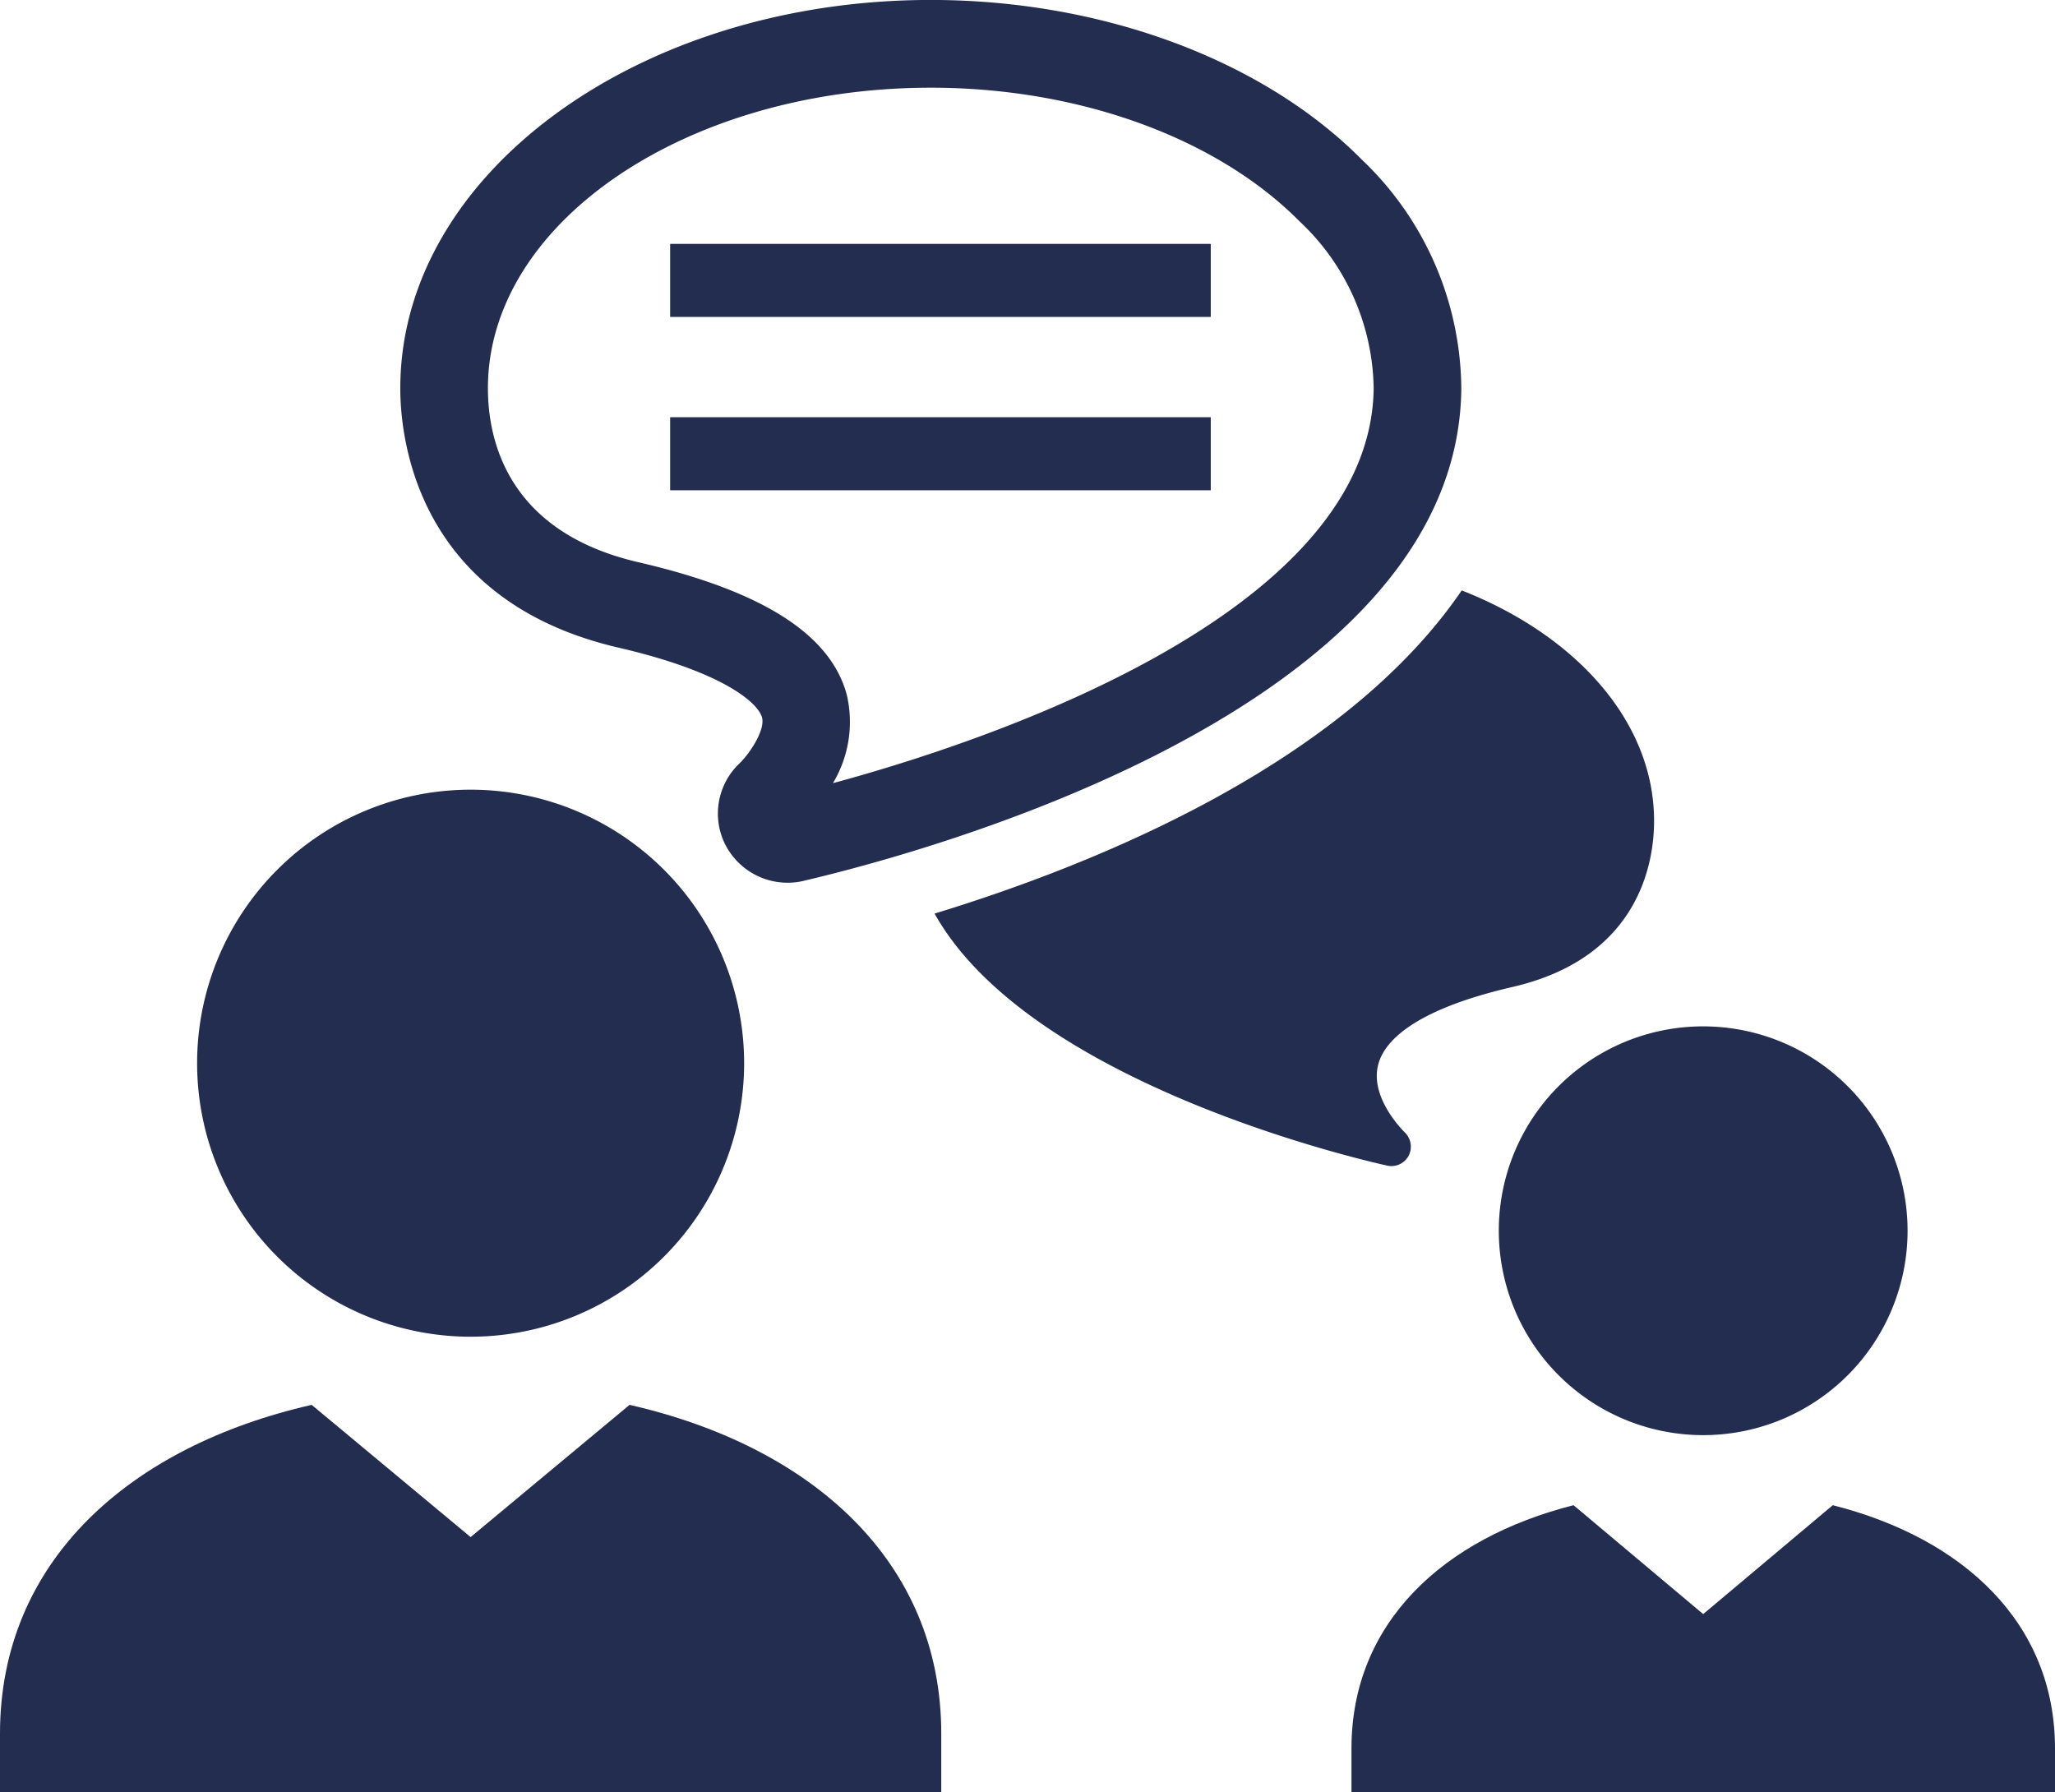 <svg xmlns="http://www.w3.org/2000/svg" width="86" height="75" viewBox="0 0 86 75">
  <g id="グループ_1576" data-name="グループ 1576" transform="translate(-253.844 -27.92)">
    <path id="パス_13489" data-name="パス 13489" d="M285.639,61.483c4.047,7.221,18.245,10.391,18.942,10.547a.82.82,0,0,0,.9-.418.835.835,0,0,0-.163-.972c-.015-.015-1.495-1.437-1.108-2.856.253-.937,1.437-2.265,5.63-3.234,5.332-1.237,5.91-5.266,5.91-6.944,0-4.148-3.255-7.764-8.05-9.647C302.718,55.264,292.27,59.459,285.639,61.483Z" transform="translate(7.316 4.669)" fill="#222d50"/>
    <path id="パス_13490" data-name="パス 13490" d="M276.663,55.024c4.388,1.017,5.837,2.314,6,2.921.136.507-.476,1.462-.931,1.91a2.892,2.892,0,0,0-.612,3.4,2.93,2.93,0,0,0,3.22,1.542c2.8-.659,27.438-6.522,27.587-20.6a13.34,13.34,0,0,0-4.16-9.594c-4.146-4.186-10.89-6.685-18.042-6.685-12.242,0-22.2,7.289-22.2,16.248C267.522,46.218,268.183,53.061,276.663,55.024ZM289.726,31.59c6.195,0,11.963,2.093,15.434,5.595a9.76,9.76,0,0,1,3.1,6.975c-.1,9.578-16.643,14.916-22.629,16.534a4.981,4.981,0,0,0,.576-3.71c-.684-2.524-3.534-4.335-8.715-5.535-5.478-1.267-6.3-5.106-6.3-7.282C271.192,37.233,279.507,31.59,289.726,31.59Z" transform="translate(3.071 0)" fill="#222d50"/>
    <path id="パス_13491" data-name="パス 13491" d="M293.235,89.29c0-7.234-5.447-12.026-13.045-13.758l-6.651,5.533-6.651-5.533c-7.6,1.732-13.044,6.524-13.044,13.758v2.451h39.391Z" transform="translate(0 11.179)" fill="#222d50"/>
    <path id="パス_13492" data-name="パス 13492" d="M304.761,71.265a8.553,8.553,0,1,0,8.553-8.555A8.546,8.546,0,0,0,304.761,71.265Z" transform="translate(11.807 8.162)" fill="#222d50"/>
    <path id="パス_13493" data-name="パス 13493" d="M314.534,83.457,309.108,78.9c-5.442,1.38-9.293,4.916-9.293,10.178V90.91h29.442V89.078c0-5.262-3.853-8.8-9.3-10.178Z" transform="translate(10.587 12.01)" fill="#222d50"/>
    <rect id="長方形_1227" data-name="長方形 1227" width="22.624" height="3.057" transform="translate(281.889 38.126)" fill="#222d50"/>
    <rect id="長方形_1228" data-name="長方形 1228" width="22.624" height="3.057" transform="translate(281.889 45.38)" fill="#222d50"/>
    <path id="パス_13494" data-name="パス 13494" d="M283.353,66.162a11.446,11.446,0,1,0-11.447,11.446A11.446,11.446,0,0,0,283.353,66.162Z" transform="translate(1.632 6.251)" fill="#222d50"/>
  </g>
</svg>
